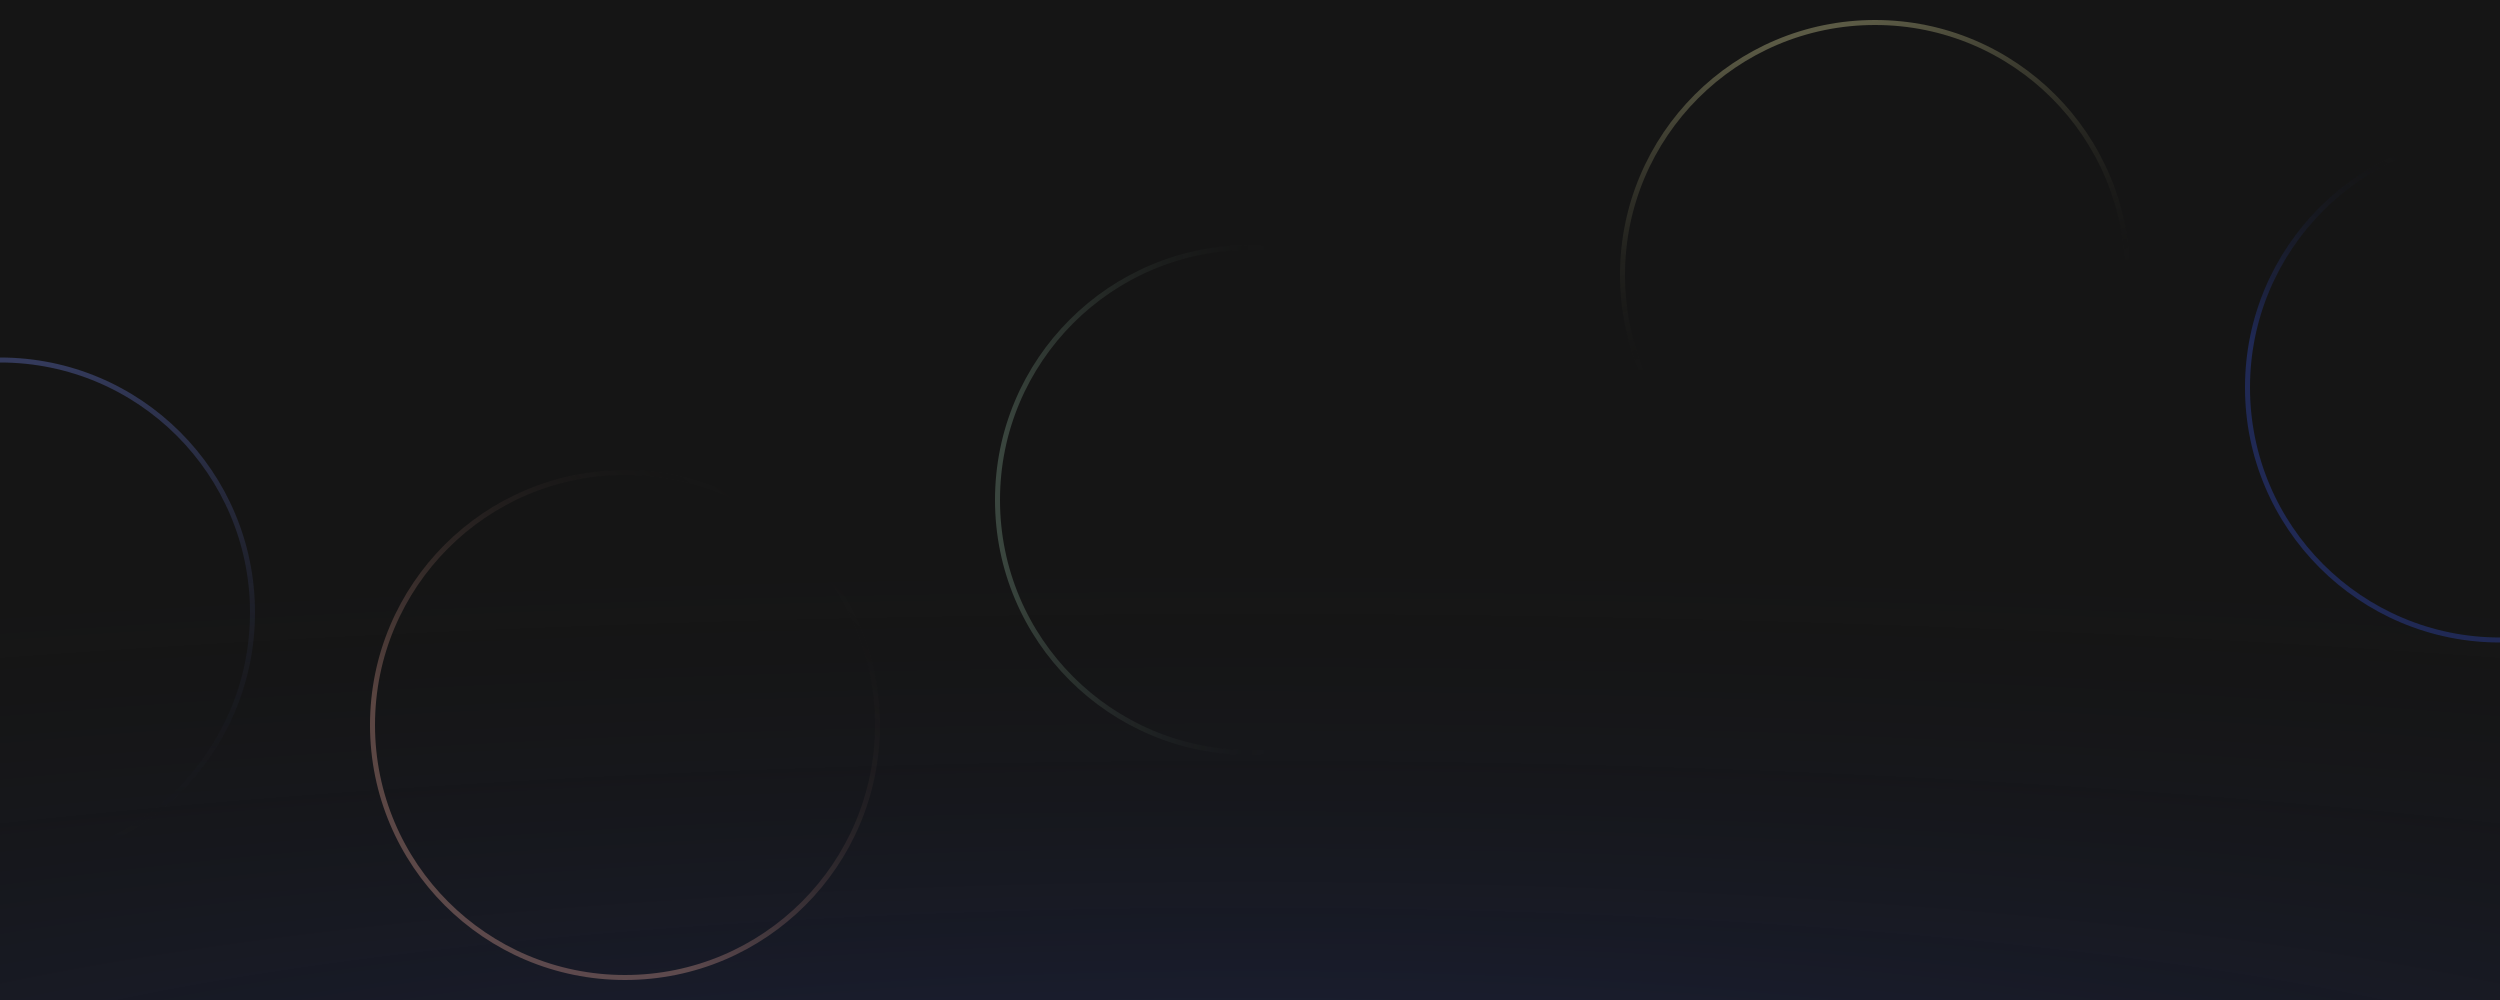 <svg width="1000" height="400" fill="none" xmlns="http://www.w3.org/2000/svg"><rect width="100%" height="100%" fill="#333333" stroke="none"/><g clip-path="url(#clip0_3974_29104)"><path fill="#151515" d="M0 0h1000v400H0z"/><ellipse opacity=".2" cx="500" cy="463" rx="1497" ry="249" fill="url(#paint0_radial_3974_29104)"/><g opacity=".3" stroke-width="2"><circle cx="100" cy="100" r="101" transform="matrix(-1 0 0 1 1100 55)" stroke="url(#paint1_linear_3974_29104)"/><circle cx="100" cy="100" r="101" transform="matrix(0 1 1 0 650 10)" stroke="url(#paint2_linear_3974_29104)"/><circle cx="100" cy="100" r="101" transform="matrix(0 1 1 0 150 190)" stroke="url(#paint3_linear_3974_29104)"/><circle opacity=".7" cx="100" cy="100" r="101" transform="matrix(0 1 1 0 400 100)" stroke="url(#paint4_linear_3974_29104)"/><circle cx="100" cy="100" r="101" transform="matrix(-1 0 0 1 100 145)" stroke="url(#paint5_linear_3974_29104)"/></g></g><defs><radialGradient id="paint0_radial_3974_29104" cx="0" cy="0" r="1" gradientUnits="userSpaceOnUse" gradientTransform="matrix(0 249 -1497 0 500 463)"><stop stop-color="#3858E9"/><stop offset="1" stop-color="#151515" stop-opacity="0"/></radialGradient><linearGradient id="paint1_linear_3974_29104" x1="190" y1="215" x2="76" y2="47" gradientUnits="userSpaceOnUse"><stop stop-color="#3858E9"/><stop offset=".516" stop-color="#3858E9"/><stop offset="1" stop-color="#151515" stop-opacity="0"/></linearGradient><linearGradient id="paint2_linear_3974_29104" x1="-19" y1="173" x2="100" y2="200" gradientUnits="userSpaceOnUse"><stop stop-color="#FFFCB5"/><stop offset="1" stop-color="#151515" stop-opacity="0"/></linearGradient><linearGradient id="paint3_linear_3974_29104" x1="14" y1="160" x2="175" y2="24" gradientUnits="userSpaceOnUse"><stop stop-color="#151515" stop-opacity="0"/><stop offset=".776" stop-color="#FFB7A7"/><stop offset="1" stop-color="#FFB7A7"/></linearGradient><linearGradient id="paint4_linear_3974_29104" x1="100" x2="100" y2="200" gradientUnits="userSpaceOnUse"><stop stop-color="#C7FFDB"/><stop offset=".563" stop-color="#151515" stop-opacity="0"/></linearGradient><linearGradient id="paint5_linear_3974_29104" x1="100" x2="100" y2="200" gradientUnits="userSpaceOnUse"><stop stop-color="#7B90FF"/><stop offset="1" stop-color="#151515" stop-opacity="0"/></linearGradient><clipPath id="clip0_3974_29104"><path fill="#fff" d="M0 0h1000v400H0z"/></clipPath></defs></svg>